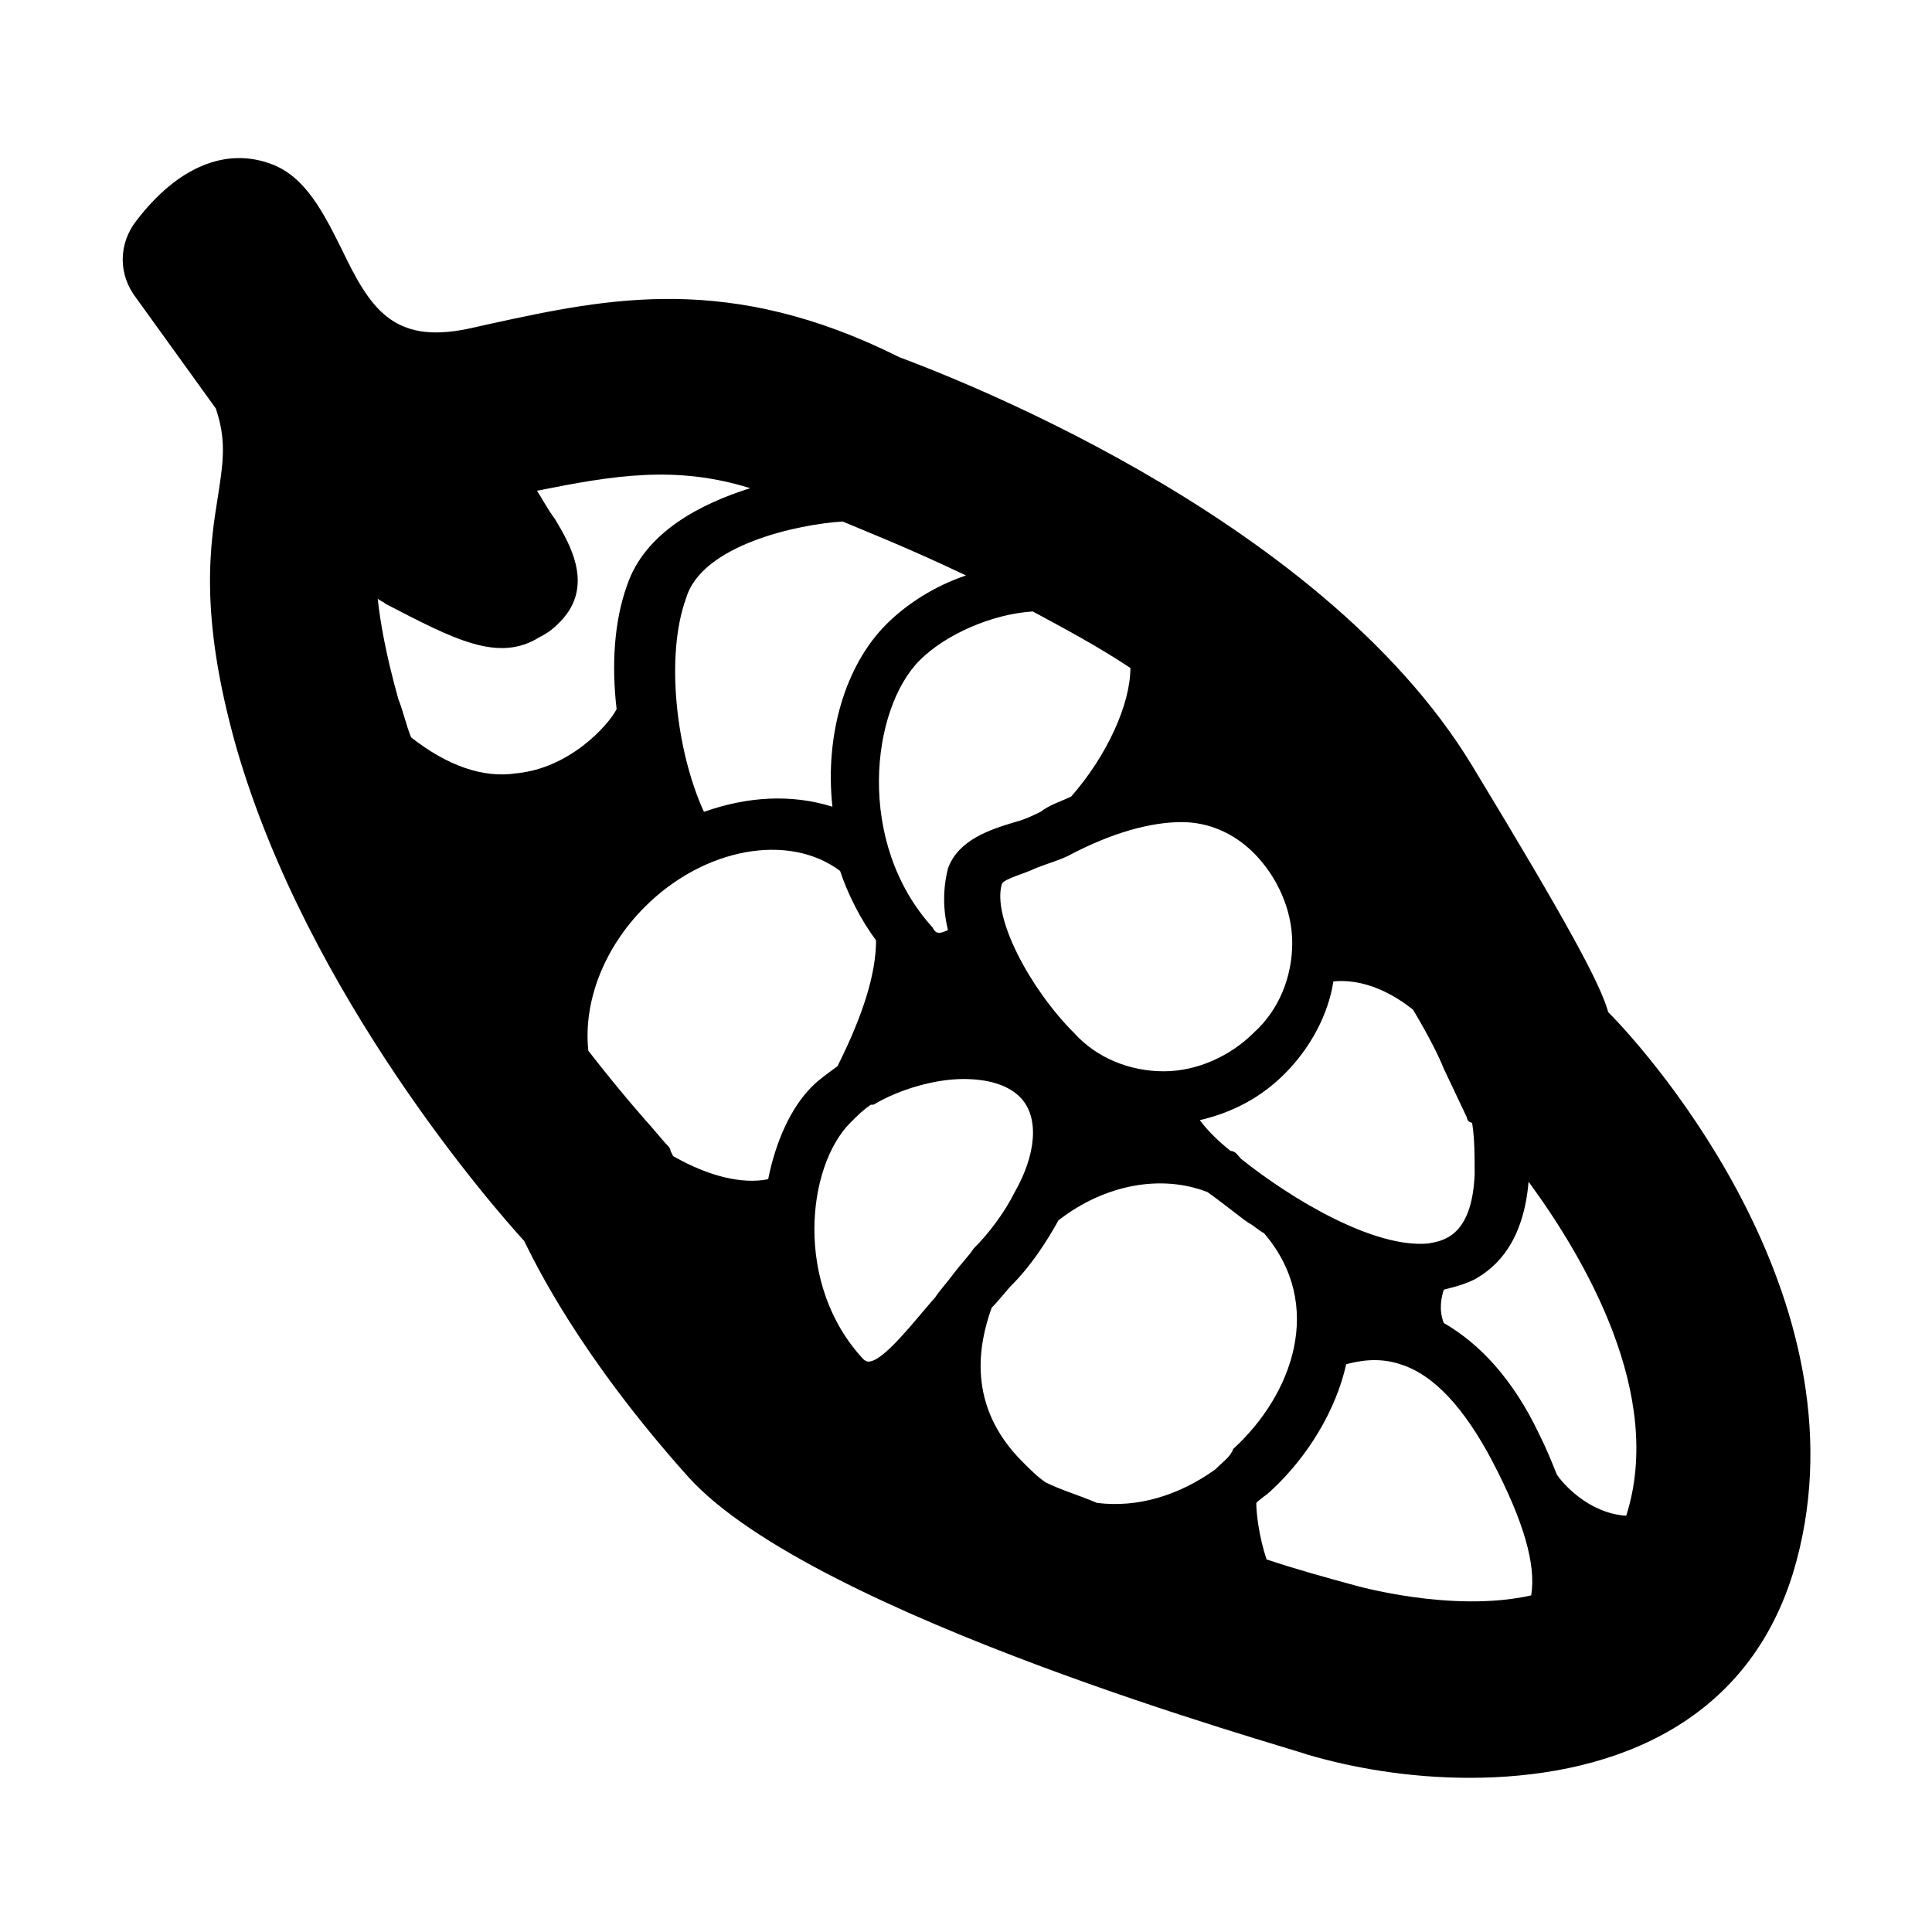 <?xml version="1.0" encoding="UTF-8"?>
<!-- Uploaded to: ICON Repo, www.iconrepo.com, Generator: ICON Repo Mixer Tools -->
<svg fill="#000000" width="800px" height="800px" version="1.1" viewBox="144 144 512 512" xmlns="http://www.w3.org/2000/svg">
 <path d="m570.2 412.25c-2.043-7.488-10.895-23.828-36.082-65.359-40.848-67.402-142.97-104.85-151.82-108.25-44.934-22.469-76.934-15.66-108.25-8.852l-6.129 1.363c-19.742 4.086-25.871-5.445-33.359-21.105-4.766-9.535-9.531-19.066-18.383-22.469-12.254-4.766-25.191 0.68-36.082 14.977-4.766 6.129-4.766 14.297 0 20.426l21.105 29.277c2.723 8.168 2.043 13.617 0.68 22.469-2.043 12.938-5.445 31.316 4.766 67.402 19.062 66.039 68.762 122.55 76.254 130.72 2.723 5.445 14.297 29.957 43.574 62.637 33.359 36.766 158.63 71.488 164.08 73.527 11.574 3.402 26.551 6.129 42.891 6.129 34.723 0 72.848-12.254 85.785-54.465 21.102-70.133-37.449-136.85-49.023-148.43zm-51.742-0.68c4.086 6.809 6.809 12.254 8.168 15.66l6.129 12.938c0 0.68 0.68 1.363 1.363 1.363 0.68 4.086 0.68 8.852 0.68 13.617-0.68 17.02-8.852 17.703-12.254 18.383-14.297 1.363-36.082-11.574-49.699-22.469-0.68-0.68-1.363-2.043-2.723-2.043-3.402-2.723-6.129-5.445-8.168-8.168 8.852-2.043 16.34-6.129 22.469-12.254 6.809-6.809 11.574-15.66 12.938-24.508 6.801-0.691 14.289 2.031 21.098 7.481zm-42.211-41.531c6.129 6.129 10.211 14.977 10.211 23.828 0 8.852-3.402 17.703-10.211 23.828-6.129 6.129-14.977 10.211-23.828 10.211s-17.703-3.402-23.828-10.211c-11.574-11.574-21.785-30.637-19.062-39.488 0.68-1.363 6.129-2.723 8.852-4.086 3.402-1.363 6.129-2.043 8.852-3.402 11.574-6.129 21.785-8.852 29.957-8.852 6.805 0 13.613 2.723 19.059 8.172zm-32.68-49.02c0 9.531-6.129 23.148-15.66 34.043-2.723 1.363-5.445 2.043-8.168 4.086-1.363 0.68-4.086 2.043-6.809 2.723-6.809 2.043-14.977 4.766-17.703 12.254-1.363 5.445-1.363 10.895 0 16.34-2.723 1.363-3.402 0.68-4.086-0.68-20.426-22.469-16.34-57.871-3.402-70.805 6.809-6.809 19.062-12.254 29.957-12.938 8.852 4.766 17.703 9.531 25.871 14.977zm-76.25-38.809c4.766 2.043 17.02 6.809 32.68 14.297-8.168 2.723-15.66 7.488-21.105 12.938-10.895 10.895-16.34 29.277-14.297 48.34-10.895-3.402-22.469-2.723-34.043 1.363-7.488-16.34-10.211-41.531-4.766-56.508 4.086-14.301 29.957-19.746 41.531-20.43zm-86.465 66.723c-8.852 1.363-18.383-2.043-27.914-9.531-1.363-3.402-2.043-6.809-3.402-10.211-3.402-12.254-4.766-20.426-5.445-26.551 0.68 0.68 1.363 0.68 2.043 1.363 18.383 9.531 29.957 15.66 40.848 8.852 2.723-1.363 4.086-2.723 4.766-3.402 10.211-9.531 3.402-21.105-0.68-27.914-2.043-2.723-3.402-5.445-4.766-7.488 20.426-4.086 36.766-6.809 56.508-0.68-12.938 4.086-27.914 11.574-32.68 25.871-3.402 9.531-4.086 21.105-2.723 32.68-2.047 4.074-12.258 15.648-26.555 17.012zm66.719 107.57c-6.809 1.363-15.66-0.68-25.191-6.129l-0.68-1.363c0-0.68-0.68-1.363-1.363-2.043l-4.086-4.766s-6.809-7.488-16.34-19.742c-1.363-12.938 4.086-27.234 14.977-38.125 15.66-15.66 38.125-19.742 51.742-9.531 2.043 6.129 5.445 12.938 9.531 18.383 0 8.852-3.402 19.742-10.211 33.359-2.723 2.043-4.766 3.402-6.809 5.445-5.441 5.449-9.527 14.297-11.57 24.512zm49.02 25.191s-0.68 0.68 0 0c-2.043 2.723-3.402 4.086-4.766 6.129-5.445 6.129-13.617 17.02-17.703 17.02-0.68 0-1.363-0.68-1.363-0.68-18.383-19.742-14.977-51.062-3.402-62.637 2.043-2.043 3.402-3.402 5.445-4.766h0.68c6.809-4.086 16.34-6.809 23.828-6.809 6.129 0 11.574 1.363 14.977 4.766 5.445 5.445 4.086 15.66-1.363 25.191-2.723 5.445-6.809 10.895-10.895 14.977-1.352 2.039-3.394 4.082-5.438 6.809zm69.445 51.742c-9.531 6.809-20.426 10.211-31.316 8.852-4.766-2.043-9.531-3.402-13.617-5.445-2.043-1.363-4.086-3.402-6.129-5.445-14.977-14.977-11.574-31.316-8.168-40.848 2.043-2.043 4.086-4.766 5.445-6.129 4.766-4.766 8.852-10.895 12.254-17.02 12.254-9.531 27.234-12.254 39.488-7.488 4.766 3.402 8.852 6.809 10.895 8.168 1.363 0.68 2.723 2.043 4.086 2.723 16.34 19.062 7.488 42.891-8.168 57.188-0.684 2.039-2.727 3.402-4.769 5.445zm83.742 33.359c-21.105 4.766-46.977-2.723-46.977-2.723-7.488-2.043-14.977-4.086-23.148-6.809-2.043-6.129-2.723-12.254-2.723-14.977 1.363-1.363 2.723-2.043 4.086-3.402 9.531-8.852 17.02-21.105 19.742-33.359 2.723-0.68 8.168-2.043 14.297 0 8.852 2.723 17.02 11.574 24.508 25.871 8.172 15.652 11.574 27.227 10.215 35.398zm25.188-21.105c-10.211-0.68-17.02-8.852-18.383-10.895-1.363-3.402-2.723-6.809-4.766-10.895-6.809-14.297-15.66-23.828-25.191-29.277-1.363-3.402-0.68-6.809 0-8.852 2.723-0.68 5.445-1.363 8.168-2.723 6.129-3.402 12.938-10.211 14.297-25.871 14.984 20.43 36.09 56.512 25.875 88.512z"/>
</svg>